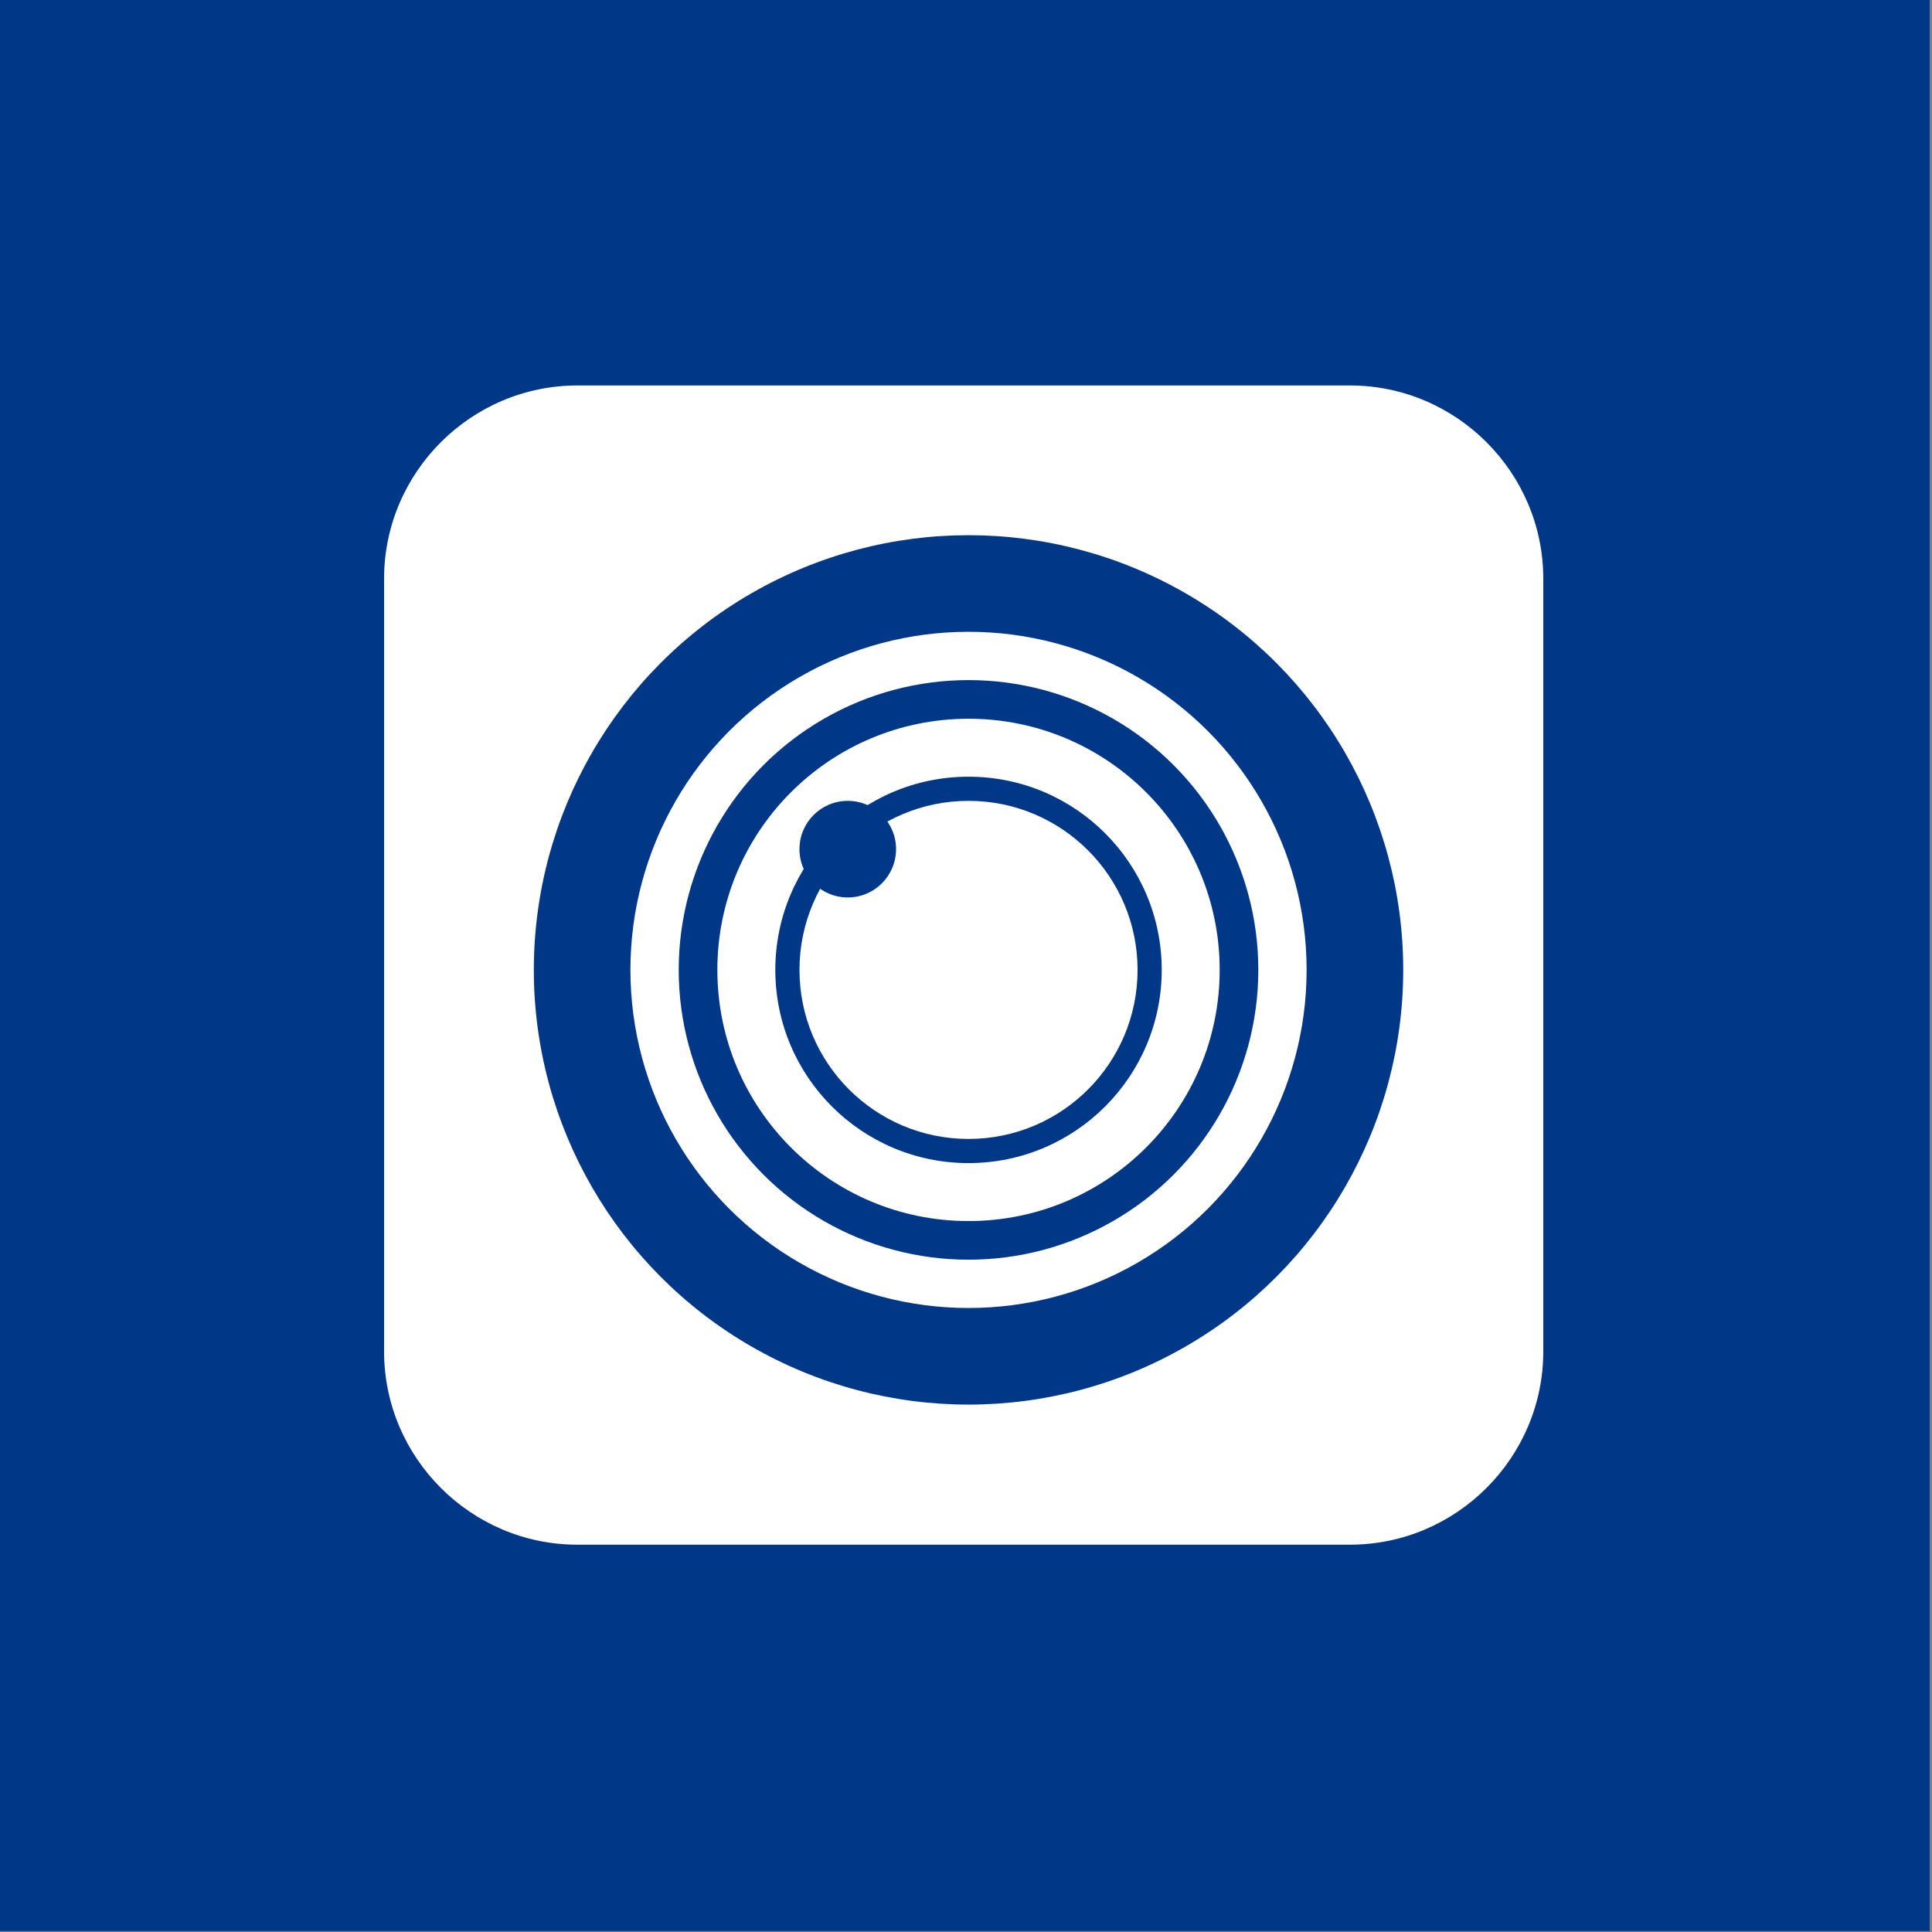<?xml version="1.0" encoding="iso-8859-1"?>
<!-- Generator: Adobe Illustrator 26.1.0, SVG Export Plug-In . SVG Version: 6.00 Build 0)  -->
<svg version="1.1" id="&#x30EC;&#x30A4;&#x30E4;&#x30FC;_1"
	 xmlns="http://www.w3.org/2000/svg" xmlns:xlink="http://www.w3.org/1999/xlink" x="0px" y="0px" viewBox="0 0 115 115"
	 style="enable-background:new 0 0 115 115;" xml:space="preserve">
<rect x="0" y="0" width="115" height="115" fill="#808080" stroke="none"/>
<g>
	<rect x="-0.138" y="-0.055" style="fill:#003787;" width="115" height="115"/>
	<g>
		<path style="fill:#FFFFFF;" d="M91.862,80.445c0,6.325-5.175,11.5-11.5,11.5h-46
			c-6.325,0-11.5-5.175-11.5-11.5v-46c0-6.325,5.175-11.5,11.5-11.5h46c6.325,0,11.5,5.175,11.5,11.5
			V80.445z"/>
	</g>
	<circle style="fill:#003787;" cx="57.65" cy="57.732" r="25.875"/>
	<circle style="fill:#FFFFFF;" cx="57.65" cy="57.732" r="20.125"/>
	<circle style="fill:#003787;" cx="57.65" cy="57.732" r="17.25"/>
	<circle style="fill:#FFFFFF;" cx="57.65" cy="57.732" r="14.95"/>
	<circle style="fill:#003787;" cx="57.65" cy="57.732" r="11.5"/>
	<circle style="fill:#FFFFFF;" cx="57.65" cy="57.732" r="10.062"/>
	<circle style="fill:#003787;" cx="50.462" cy="50.545" r="2.875"/>
</g>
</svg>
